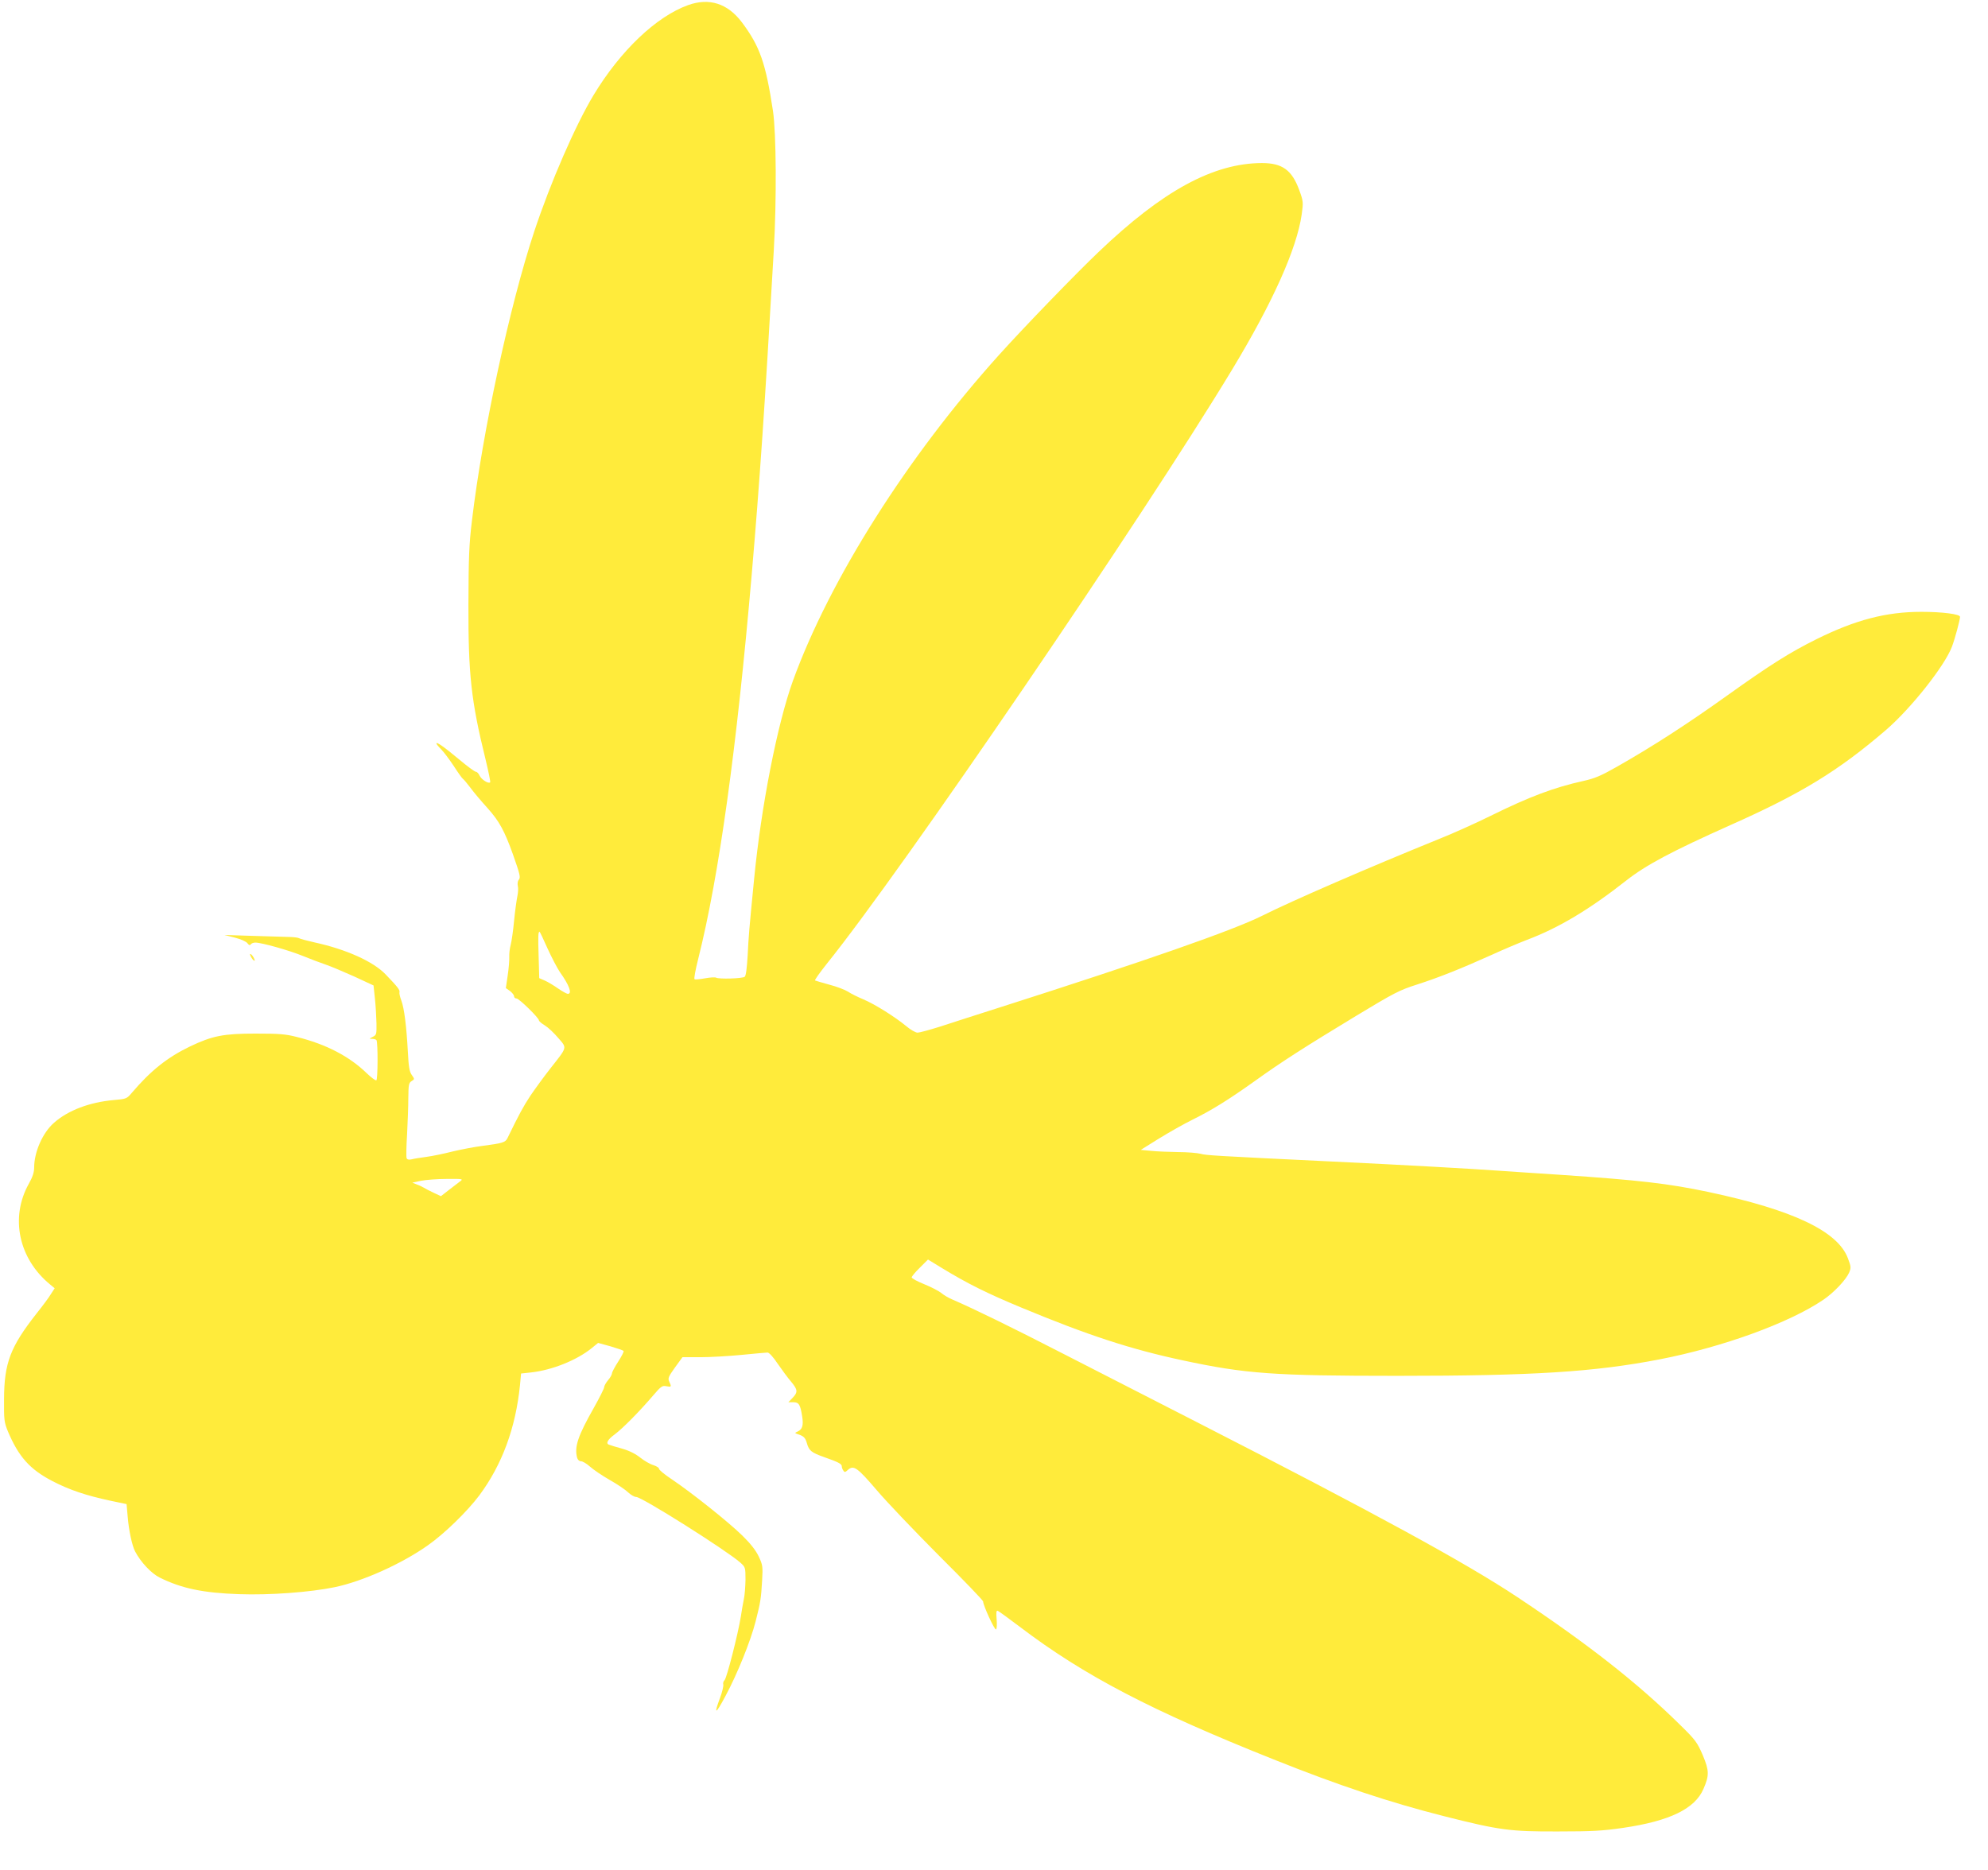<?xml version="1.0" standalone="no"?>
<!DOCTYPE svg PUBLIC "-//W3C//DTD SVG 20010904//EN"
 "http://www.w3.org/TR/2001/REC-SVG-20010904/DTD/svg10.dtd">
<svg version="1.0" xmlns="http://www.w3.org/2000/svg"
 width="1280pt" height="1204pt" viewBox="0 0 1280 1204"
 preserveAspectRatio="xMidYMid meet">
<g transform="translate(0,1204) scale(0.1,-0.1)"
fill="#ffeb3b" stroke="none">
<path d="M4430 12007 c-205 -74 -435 -293 -608 -579 -117 -194 -278 -564 -382
-878 -158 -477 -333 -1289 -401 -1860 -19 -156 -22 -241 -23 -545 -1 -447 17
-617 110 -994 19 -79 33 -146 30 -149 -11 -11 -56 18 -68 43 -6 14 -17 25 -24
25 -7 0 -55 35 -106 78 -101 84 -148 117 -148 104 0 -4 14 -21 31 -38 16 -16
52 -64 80 -106 27 -42 54 -80 59 -83 6 -4 28 -30 49 -58 21 -29 71 -88 111
-132 75 -84 108 -145 162 -295 47 -134 51 -150 38 -166 -7 -7 -9 -25 -6 -39 4
-14 2 -44 -3 -67 -5 -24 -15 -95 -21 -158 -6 -63 -16 -133 -22 -155 -6 -22
-10 -56 -9 -77 1 -20 -3 -73 -10 -119 l-12 -82 27 -19 c14 -11 26 -26 26 -34
0 -8 7 -14 16 -14 16 0 144 -125 144 -141 0 -5 17 -20 39 -33 21 -13 60 -50
86 -81 57 -66 59 -55 -51 -195 -41 -52 -99 -132 -129 -176 -46 -70 -71 -116
-148 -274 -14 -27 -29 -32 -167 -50 -47 -6 -130 -22 -185 -35 -55 -14 -131
-30 -170 -35 -38 -5 -82 -12 -96 -16 -17 -4 -28 -1 -31 8 -3 7 -2 76 3 153 4
77 8 183 8 235 1 84 3 97 21 108 20 12 20 13 1 40 -15 21 -20 52 -25 150 -9
163 -23 278 -42 329 -9 23 -14 47 -12 54 4 13 -11 33 -89 114 -79 83 -255 162
-457 206 -49 11 -94 23 -100 27 -6 4 -31 7 -56 8 -25 1 -130 4 -235 7 l-190 6
67 -17 c39 -10 73 -25 81 -36 10 -13 16 -15 21 -8 4 7 18 12 30 12 41 0 218
-50 306 -86 47 -19 112 -44 145 -55 33 -11 116 -46 185 -77 l125 -58 9 -84 c5
-47 9 -119 10 -160 1 -70 0 -75 -24 -87 -24 -12 -24 -13 -3 -13 12 0 24 -4 27
-8 10 -17 9 -256 -1 -259 -6 -2 -34 19 -62 46 -111 108 -262 187 -449 233 -73
19 -115 22 -267 22 -206 0 -277 -14 -422 -83 -145 -70 -252 -155 -373 -297
-34 -40 -36 -41 -118 -48 -155 -14 -294 -66 -385 -147 -72 -63 -127 -187 -127
-287 0 -31 -10 -62 -35 -106 -121 -217 -65 -482 138 -648 l29 -24 -24 -37
c-12 -21 -54 -77 -93 -126 -168 -214 -208 -317 -209 -551 -1 -135 1 -149 25
-208 69 -163 141 -244 285 -319 111 -58 220 -94 374 -127 l105 -22 7 -80 c7
-87 28 -187 48 -225 37 -70 104 -141 158 -168 141 -70 279 -99 512 -107 194
-7 455 12 615 45 178 37 429 149 599 269 107 75 253 217 332 322 147 198 234
434 262 710 l7 75 65 7 c135 15 292 78 388 155 l43 35 80 -22 c44 -13 82 -26
84 -30 3 -4 -13 -35 -35 -69 -22 -34 -40 -68 -40 -76 0 -7 -11 -27 -25 -43
-14 -17 -25 -37 -25 -45 0 -8 -30 -68 -66 -132 -103 -182 -127 -252 -108 -323
4 -13 14 -22 25 -22 10 0 36 -15 57 -34 21 -19 78 -58 127 -86 50 -28 104 -65
120 -81 17 -16 40 -29 51 -29 37 0 577 -341 670 -422 33 -30 34 -31 34 -112
-1 -44 -5 -101 -11 -126 -5 -25 -14 -74 -19 -110 -18 -112 -91 -398 -105 -410
-7 -6 -11 -19 -8 -28 2 -10 -7 -49 -21 -86 -42 -112 -29 -108 34 10 78 145
163 357 195 482 32 126 35 146 42 264 5 90 4 100 -22 155 -19 40 -52 82 -106
135 -90 88 -321 272 -451 360 -49 32 -87 64 -85 70 1 6 -15 16 -36 23 -21 6
-59 28 -84 48 -30 24 -71 45 -117 58 -39 11 -77 22 -83 25 -25 7 -12 33 35 67
52 39 157 145 246 249 52 61 61 67 87 61 32 -6 34 -4 18 30 -10 21 -5 32 37
91 l48 66 115 0 c64 0 184 7 266 15 83 8 158 15 167 15 10 0 37 -29 66 -73 27
-39 66 -92 86 -115 43 -52 44 -67 9 -104 l-27 -28 32 0 c36 0 45 -15 57 -92 9
-57 1 -82 -28 -96 -21 -10 -21 -10 -2 -17 40 -13 50 -23 60 -58 14 -49 28 -61
113 -91 91 -32 112 -43 112 -59 0 -7 4 -19 10 -27 7 -12 12 -12 29 4 37 33 60
17 185 -129 65 -77 247 -267 402 -423 156 -155 284 -288 284 -295 0 -25 74
-186 83 -180 5 3 7 32 4 65 -4 45 -2 58 7 55 7 -3 71 -49 142 -103 413 -314
847 -540 1634 -854 420 -168 748 -277 1095 -365 359 -91 428 -100 735 -99 222
0 290 4 420 23 301 44 463 123 518 251 38 87 37 118 -4 216 -35 81 -46 98
-140 190 -276 273 -598 526 -1054 829 -331 220 -915 539 -2070 1130 -245 125
-623 319 -840 430 -348 179 -588 296 -729 357 -24 10 -56 29 -71 42 -15 12
-64 38 -109 56 -45 18 -81 38 -81 44 0 6 24 35 53 63 l52 52 90 -55 c166 -101
289 -162 510 -254 428 -178 706 -269 1039 -340 405 -87 587 -100 1384 -100
874 0 1267 25 1687 106 407 79 836 235 1055 384 68 46 146 129 166 175 13 31
12 39 -8 92 -65 174 -352 311 -898 427 -261 55 -444 76 -960 111 -129 8 -298
20 -375 25 -199 14 -603 37 -1085 60 -768 37 -815 40 -850 50 -19 5 -84 11
-145 11 -60 1 -139 4 -175 8 l-65 6 117 73 c65 40 162 95 217 122 123 61 227
125 401 249 174 125 323 220 653 420 245 148 278 165 391 201 143 46 285 103
476 189 74 34 178 78 230 98 205 77 402 195 640 382 127 100 294 189 670 357
457 203 697 350 1003 613 160 138 378 412 425 537 18 47 52 172 52 192 0 17
-113 32 -249 32 -227 0 -425 -52 -675 -176 -171 -85 -297 -164 -574 -362 -256
-183 -476 -326 -712 -460 -102 -58 -142 -75 -215 -91 -189 -42 -347 -101 -600
-226 -93 -46 -244 -114 -335 -150 -446 -181 -942 -396 -1135 -493 -189 -94
-744 -288 -1680 -587 -148 -47 -325 -104 -392 -126 -67 -21 -133 -39 -145 -39
-13 0 -46 19 -73 42 -73 60 -200 140 -275 172 -36 15 -81 37 -100 50 -19 12
-73 33 -120 45 -47 13 -88 25 -92 27 -4 3 30 50 75 107 486 603 2035 2875
2609 3825 263 435 417 779 449 1000 11 80 11 85 -16 159 -47 128 -109 173
-240 173 -313 -1 -639 -178 -1052 -573 -142 -135 -478 -482 -640 -662 -590
-655 -1091 -1447 -1328 -2100 -100 -278 -204 -805 -250 -1280 -32 -327 -35
-363 -41 -487 -5 -82 -11 -132 -19 -138 -14 -12 -167 -16 -184 -6 -6 4 -38 2
-71 -4 -33 -6 -64 -9 -68 -6 -5 3 6 62 24 133 134 534 247 1351 344 2473 52
609 83 1059 142 2085 19 330 16 755 -5 900 -47 309 -84 416 -200 571 -92 122
-210 160 -347 111z m-905 -6074 c27 -59 63 -128 80 -153 60 -84 81 -140 51
-140 -7 0 -36 16 -62 34 -27 19 -65 42 -85 51 l-37 16 -4 142 c-4 129 -3 157
6 157 2 0 25 -48 51 -107z m-563 -1501 c-12 -9 -45 -35 -73 -56 l-50 -39 -47
22 c-26 12 -54 27 -62 32 -8 5 -28 15 -45 21 l-30 12 55 12 c30 6 105 12 165
12 106 1 109 0 87 -16z"/>
<path d="M1610 5894 c0 -5 7 -19 15 -30 8 -10 15 -14 15 -8 0 5 -7 19 -15 30
-8 10 -15 14 -15 8z"/>
</g>
</svg>
